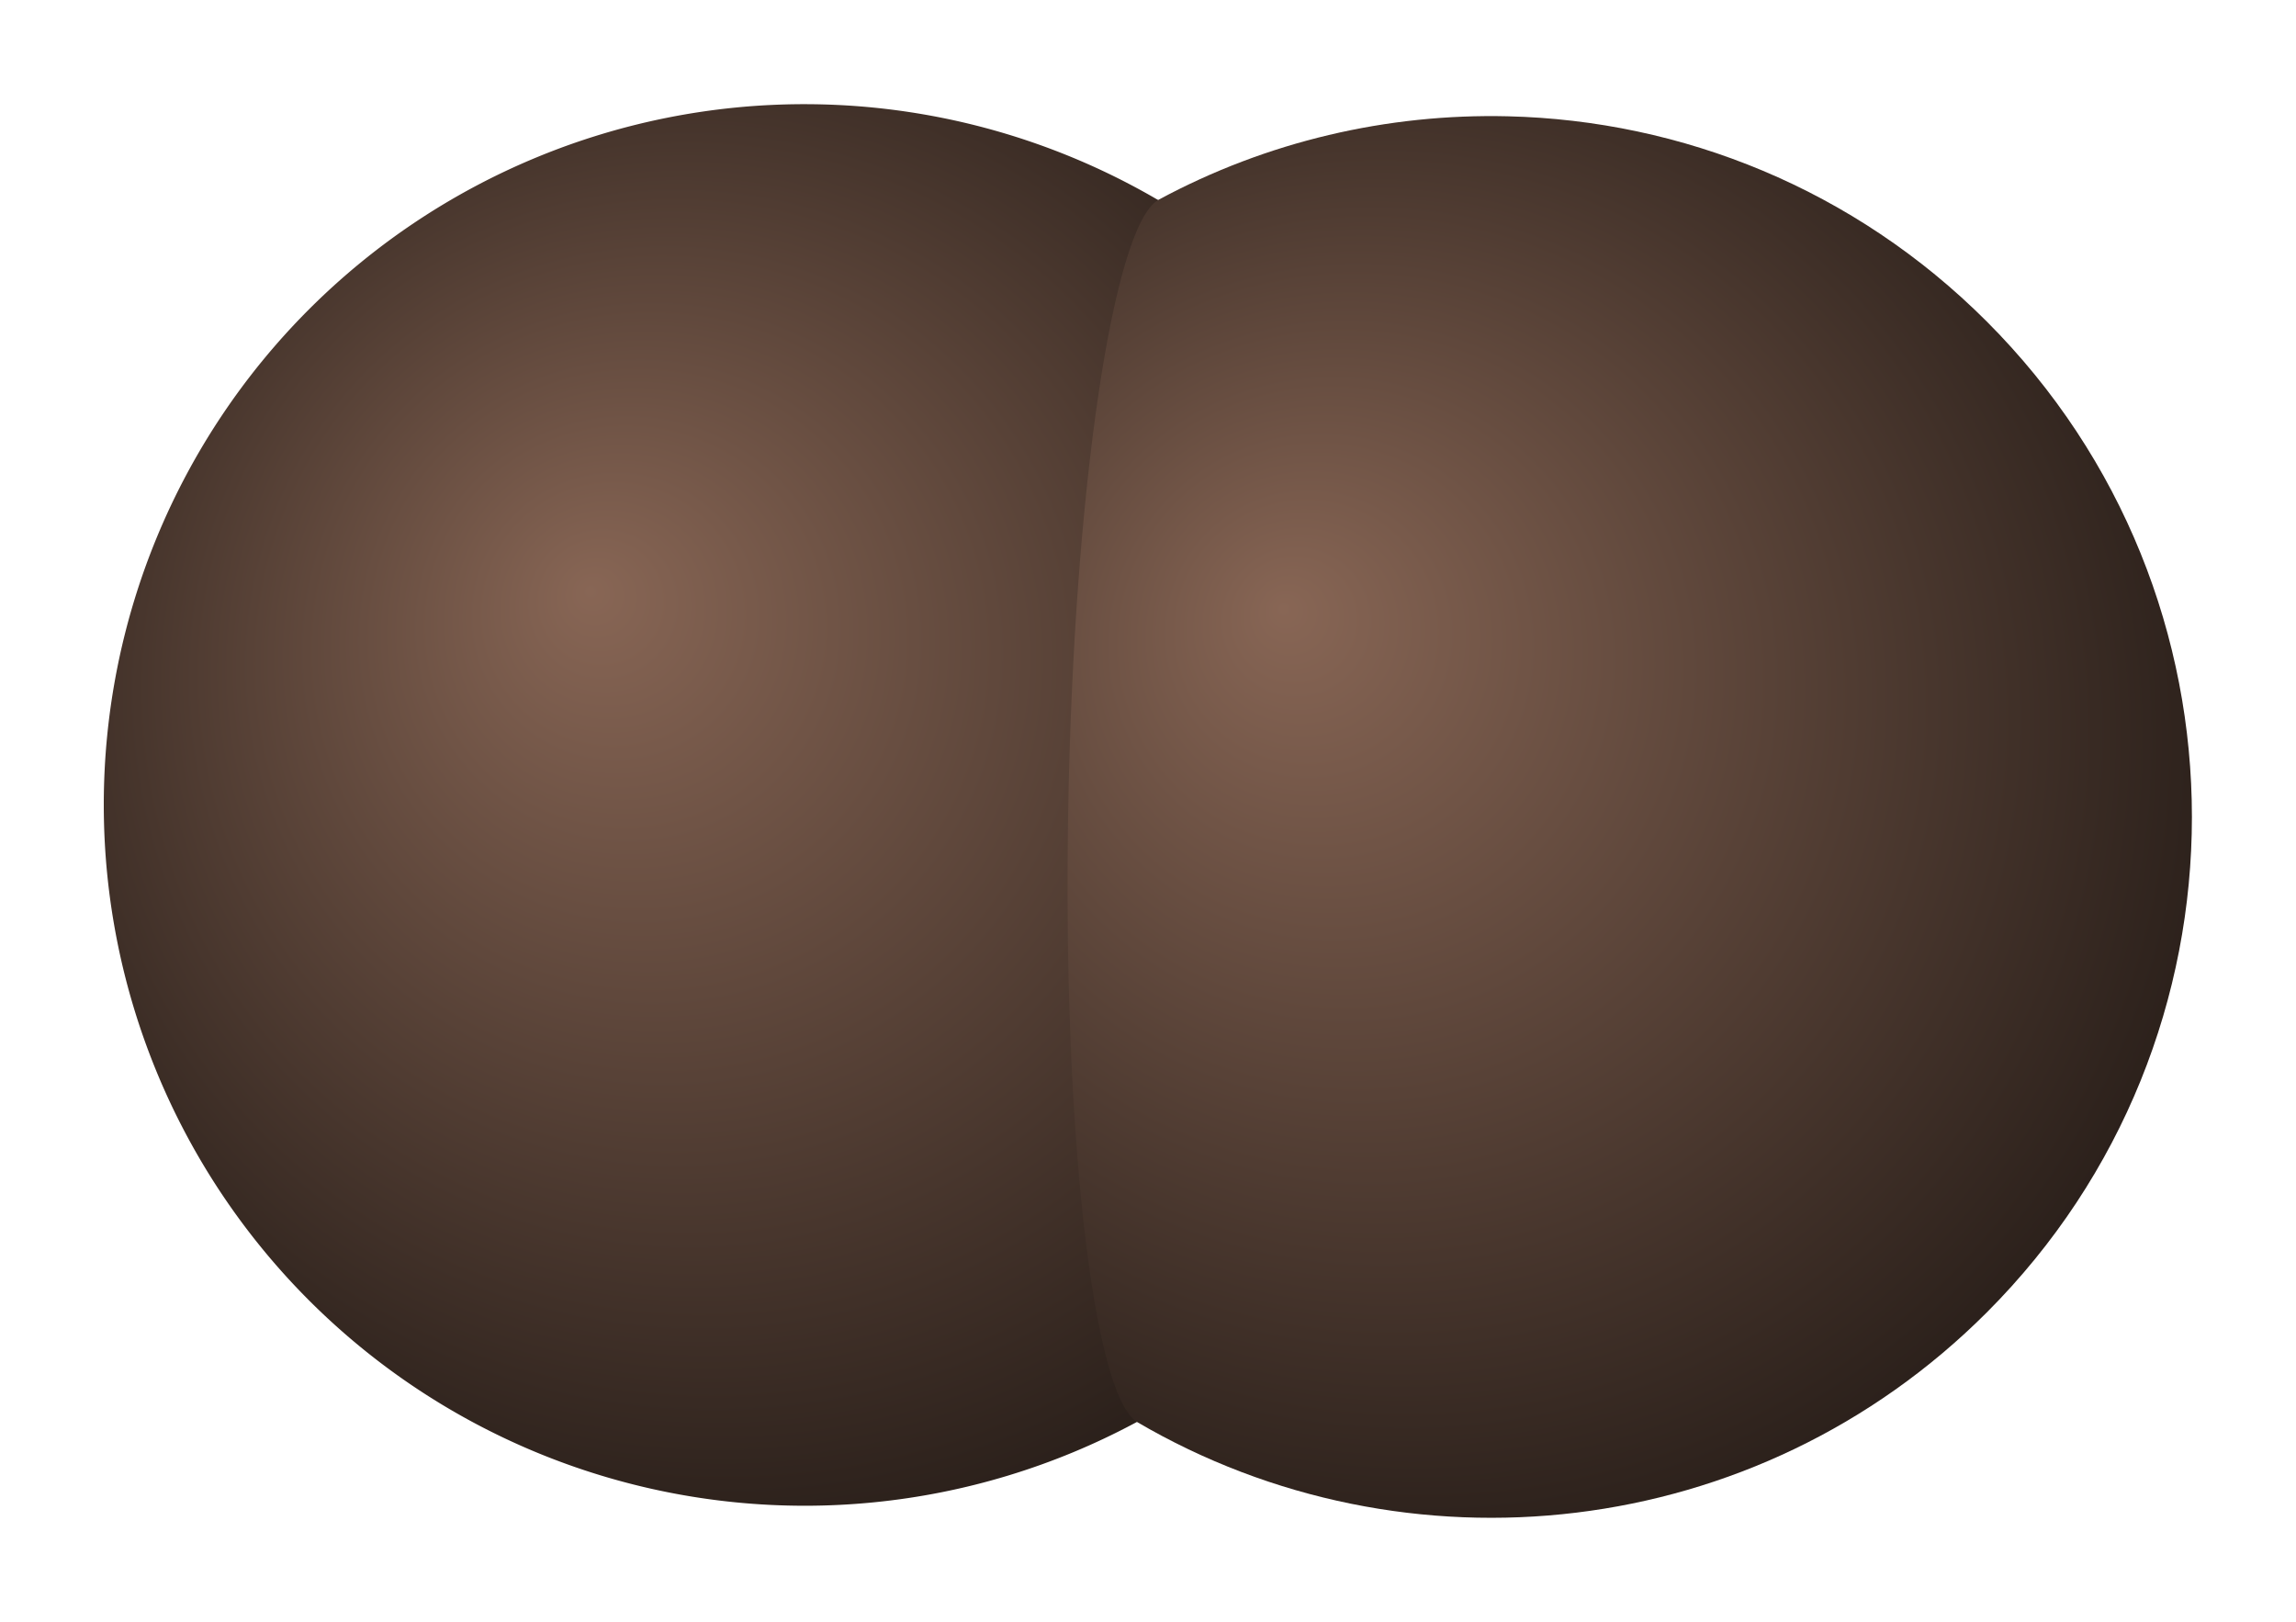 <?xml version="1.0" encoding="UTF-8" standalone="no"?>
<!-- Created with Inkscape (http://www.inkscape.org/) -->

<svg
   xmlns:dc="http://purl.org/dc/elements/1.1/"
   xmlns:cc="http://creativecommons.org/ns#"
   xmlns:rdf="http://www.w3.org/1999/02/22-rdf-syntax-ns#"
   xmlns:svg="http://www.w3.org/2000/svg"
   xmlns="http://www.w3.org/2000/svg"
   xmlns:xlink="http://www.w3.org/1999/xlink"
   version="1.1"
   width="661.775"
   height="467.448"
   id="svg2">
  <defs
     id="defs4">
    <linearGradient
       id="linearGradient3755">
      <stop
         id="stop3757"
         style="stop-color:#886655;stop-opacity:1"
         offset="0" />
      <stop
         id="stop3759"
         style="stop-color:#000000;stop-opacity:1"
         offset="1" />
    </linearGradient>
    <radialGradient
       cx="160"
       cy="986.648"
       r="100"
       fx="160"
       fy="961.382"
       id="radialGradient3761"
       xlink:href="#linearGradient3755"
       gradientUnits="userSpaceOnUse"
       gradientTransform="matrix(1.672,0,0,0.382,-107.573,609.505)" />
    <radialGradient
       cx="160"
       cy="986.648"
       r="100"
       fx="160"
       fy="961.382"
       id="radialGradient3775"
       xlink:href="#linearGradient3755"
       gradientUnits="userSpaceOnUse"
       gradientTransform="matrix(1.672,0,0,0.382,-107.573,609.505)" />
    <radialGradient
       cx="160"
       cy="986.648"
       r="100"
       fx="160"
       fy="961.382"
       id="radialGradient3787"
       xlink:href="#linearGradient3755"
       gradientUnits="userSpaceOnUse"
       gradientTransform="matrix(2.347,-2.43,2.43,2.347,-2561.024,-1086.137)" />
    <radialGradient
       cx="160"
       cy="986.648"
       r="100"
       fx="160"
       fy="961.382"
       id="radialGradient3790"
       xlink:href="#linearGradient3755"
       gradientUnits="userSpaceOnUse"
       gradientTransform="matrix(2.389,-2.389,2.389,2.389,-2329.189,-1132.518)" />
  </defs>
  <g
     transform="translate(19.985,-606.636)"
     id="layer1">
    <path
       d="m 260,986.648 a 100,22.857 0 1 1 -200,0 100,22.857 0 1 1 200,0 z"
       transform="matrix(1.428,-1.428,6.249,6.249,-6182.143,-5098.449)"
       id="path2985"
       style="color:#000000;fill:url(#radialGradient3775);fill-opacity:1;fill-rule:evenodd;stroke:none;stroke-width:0;marker:none;visibility:visible;display:inline;overflow:visible;enable-background:accumulate" />
    <path
       d="m 414.629,640.151 c -34.623,-0.826 -69.402,7.184 -100.685,24.059 -0.064,0.035 -0.126,0.084 -0.19,0.122 -12.901,7.74 -24.239,83.341 -25.85,175.638 -1.615,92.524 7.125,168.595 19.798,176.466 0.031,0.019 0.061,0.046 0.093,0.064 77.381,45.318 178.465,34.798 244.838,-31.575 78.886,-78.886 78.872,-206.783 -0.014,-285.669 -38.21,-38.21 -87.92,-57.911 -137.989,-59.105 z"
       id="path3765"
       style="color:#000000;fill:url(#radialGradient3790);fill-opacity:1;fill-rule:evenodd;stroke:none;stroke-width:0;marker:none;visibility:visible;display:inline;overflow:visible;enable-background:accumulate" />
  </g>
</svg>

